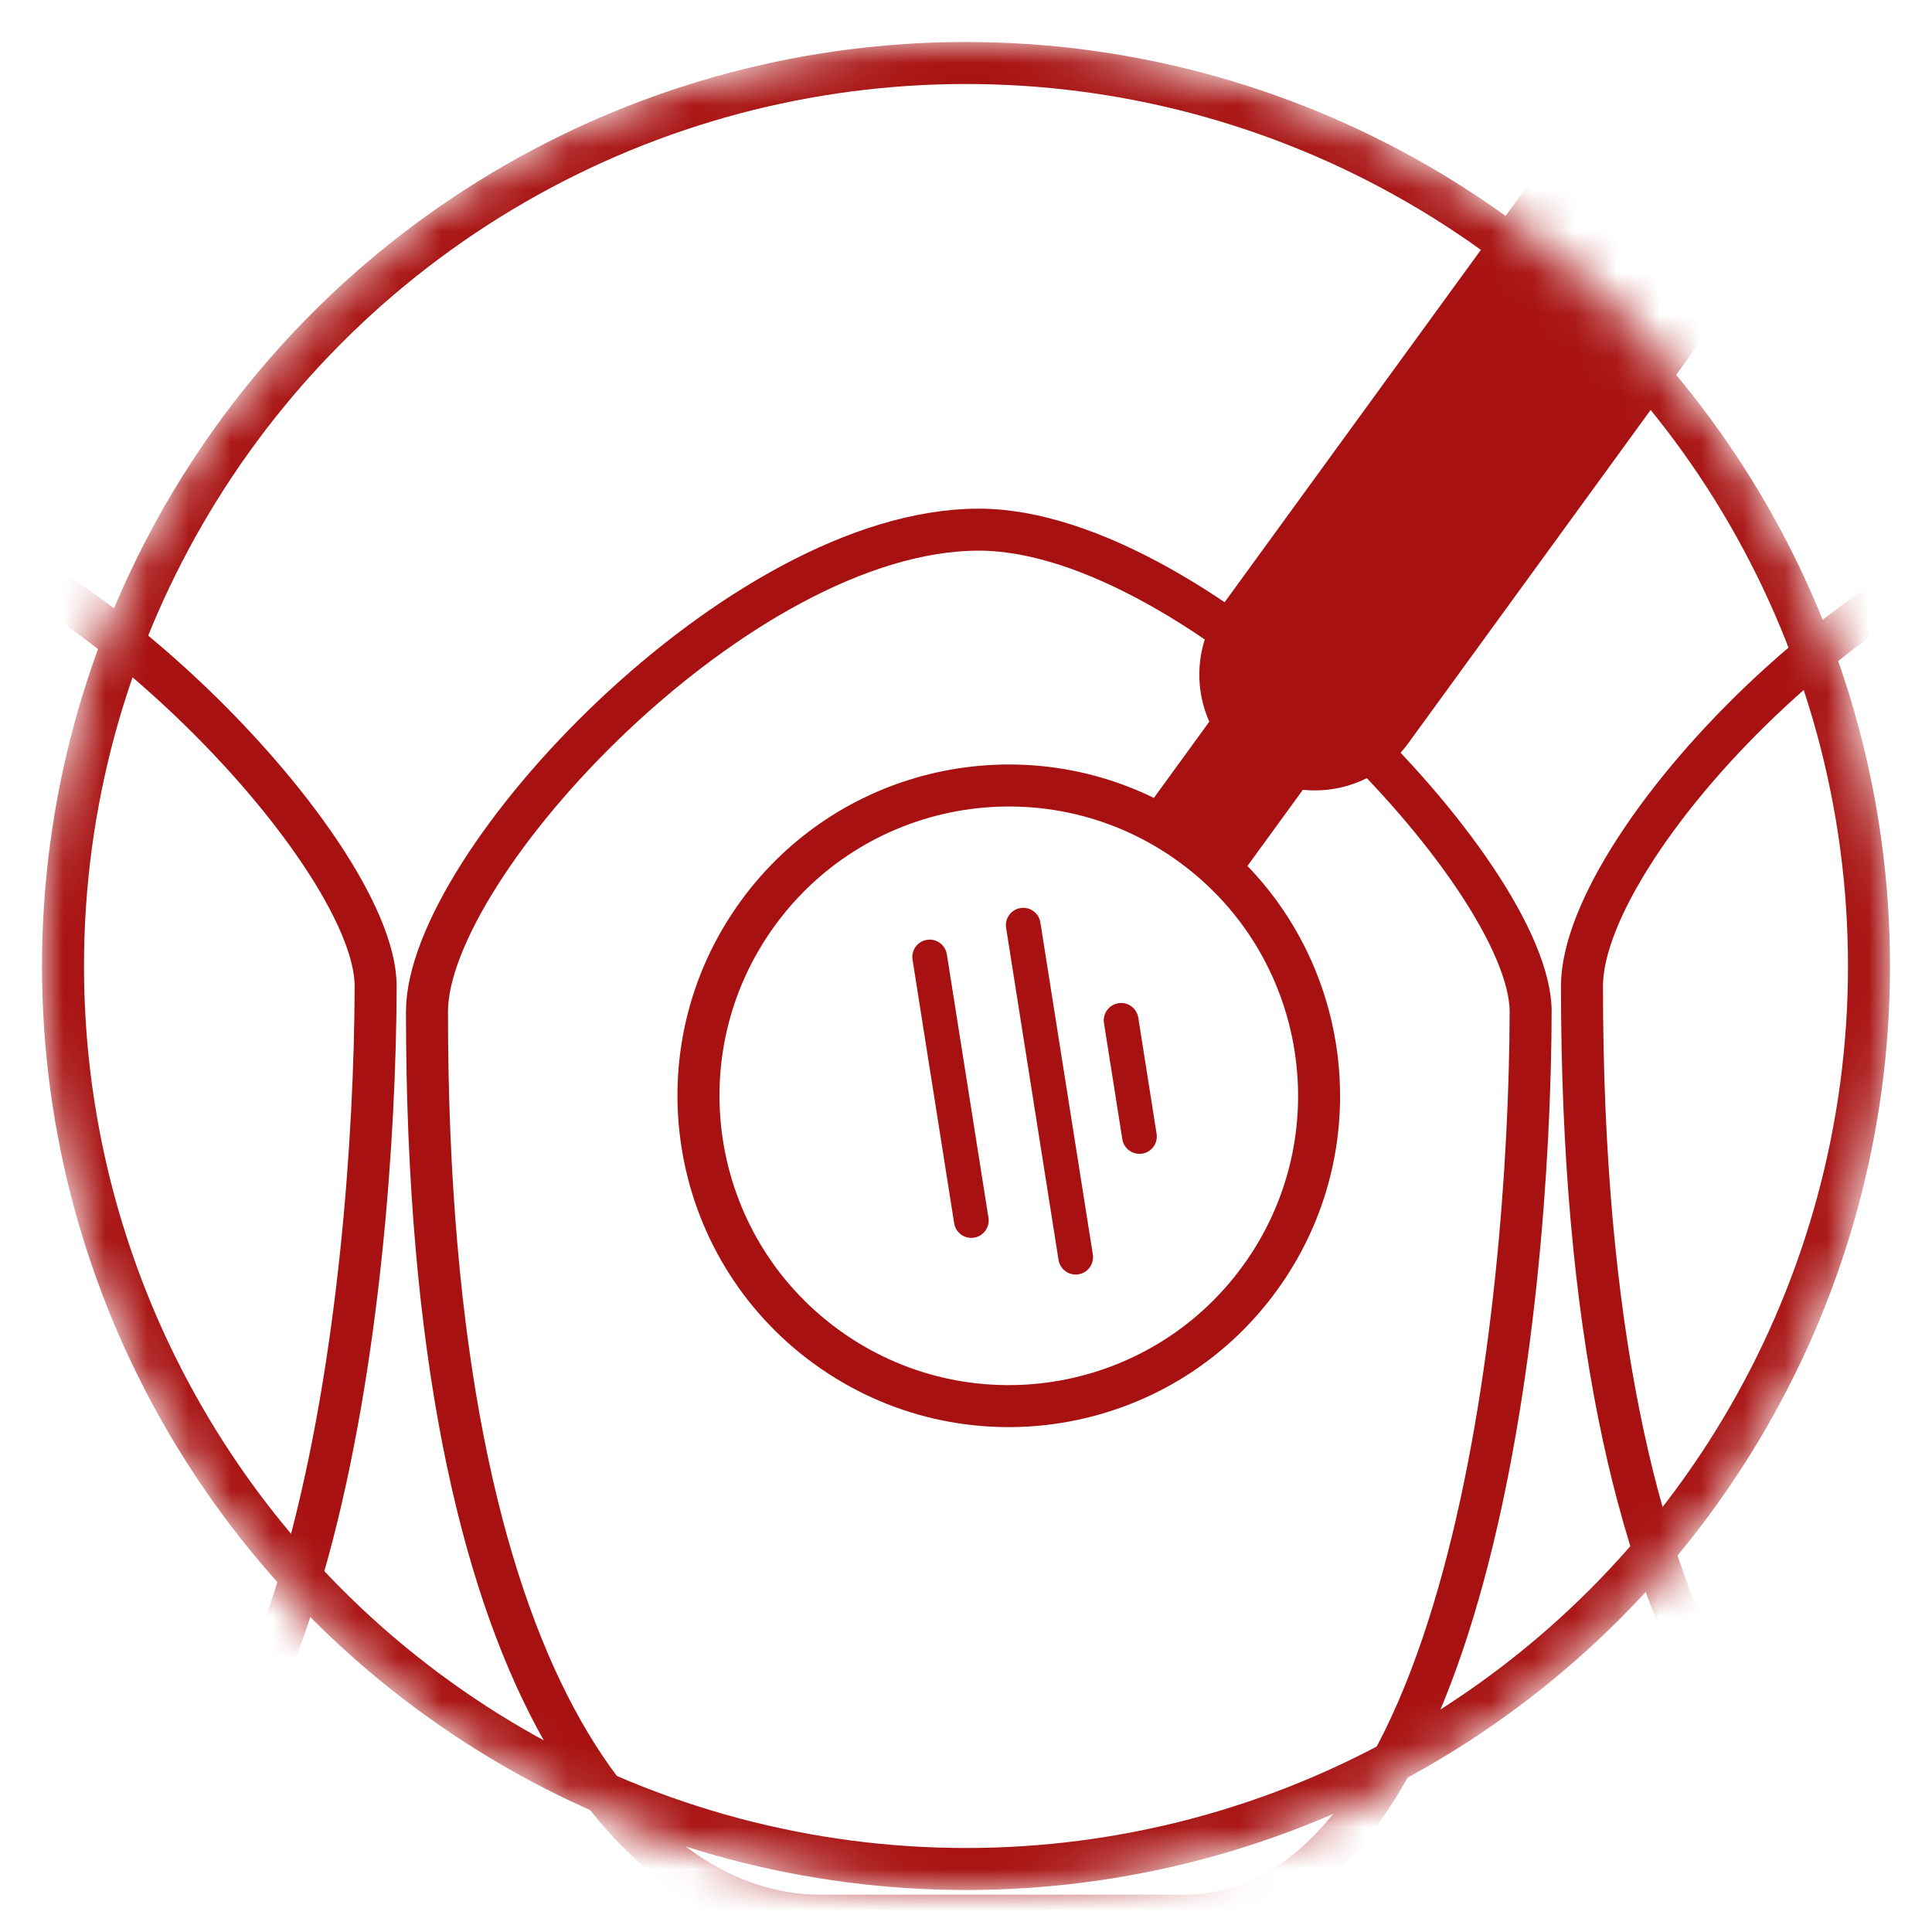 <?xml version="1.0" encoding="UTF-8"?> <svg xmlns="http://www.w3.org/2000/svg" width="46" height="46" viewBox="0 0 46 46" fill="none"> <mask id="mask0_2565_2320" style="mask-type:alpha" maskUnits="userSpaceOnUse" x="1" y="1" width="44" height="44"> <circle cx="23" cy="23" r="21.5" fill="#4289ED" stroke="black"></circle> </mask> <g mask="url(#mask0_2565_2320)"> <path d="M23.305 12.611C17.608 12.611 10.166 20.588 10.166 24.089C10.166 40.274 15.224 45.611 19.526 45.611H28.188C34.932 45.611 36.424 31.263 36.444 24.089C36.444 20.818 28.537 12.611 23.305 12.611Z" stroke="#A81111"></path> <path d="M51.111 12C45.281 12 37.666 19.977 37.666 23.478C37.666 39.663 42.842 45 47.244 45H56.108C63.008 45 64.535 30.652 64.555 23.478C64.555 20.207 56.464 12 51.111 12Z" stroke="#A81111"></path> <path d="M-4.195 12C-9.892 12 -17.334 19.977 -17.334 23.478C-17.334 39.663 -12.276 45 -7.974 45H0.688C7.432 45 8.924 30.652 8.944 23.478C8.944 20.207 1.037 12 -4.195 12Z" stroke="#A81111"></path> <circle cx="23" cy="23" r="21.5" stroke="#A81111"></circle> <path fill-rule="evenodd" clip-rule="evenodd" d="M27.473 18.998C24.098 17.349 19.925 18.308 17.639 21.451C15.077 24.975 15.856 29.908 19.379 32.47C22.903 35.032 27.836 34.253 30.398 30.73C32.684 27.587 32.31 23.321 29.701 20.618L31.021 18.804C31.967 18.903 32.939 18.509 33.539 17.684L56.225 -13.512C57.12 -14.743 56.848 -16.466 55.617 -17.361C54.387 -18.256 52.663 -17.983 51.769 -16.753L29.082 14.443C28.483 15.268 28.407 16.314 28.793 17.183L27.473 18.998ZM18.448 22.04C20.685 18.963 24.993 18.283 28.07 20.52C31.146 22.757 31.827 27.065 29.589 30.142C27.352 33.218 23.044 33.899 19.968 31.661C16.891 29.424 16.211 25.116 18.448 22.04ZM22.718 29.125C22.754 29.35 22.965 29.504 23.191 29.469C23.416 29.433 23.57 29.221 23.535 28.996L22.544 22.721C22.508 22.495 22.296 22.341 22.071 22.377C21.845 22.412 21.692 22.624 21.727 22.849L22.718 29.125ZM25.676 30.341C25.451 30.377 25.239 30.223 25.203 29.997L23.955 22.093C23.919 21.867 24.073 21.655 24.299 21.62C24.524 21.584 24.736 21.738 24.771 21.964L26.02 29.869C26.055 30.094 25.901 30.306 25.676 30.341ZM26.722 27.124C26.757 27.349 26.969 27.503 27.195 27.468C27.42 27.432 27.574 27.22 27.538 26.995L27.102 24.23C27.066 24.004 26.854 23.85 26.629 23.886C26.403 23.922 26.25 24.133 26.285 24.358L26.722 27.124Z" fill="#A81111"></path> </g> </svg> 
